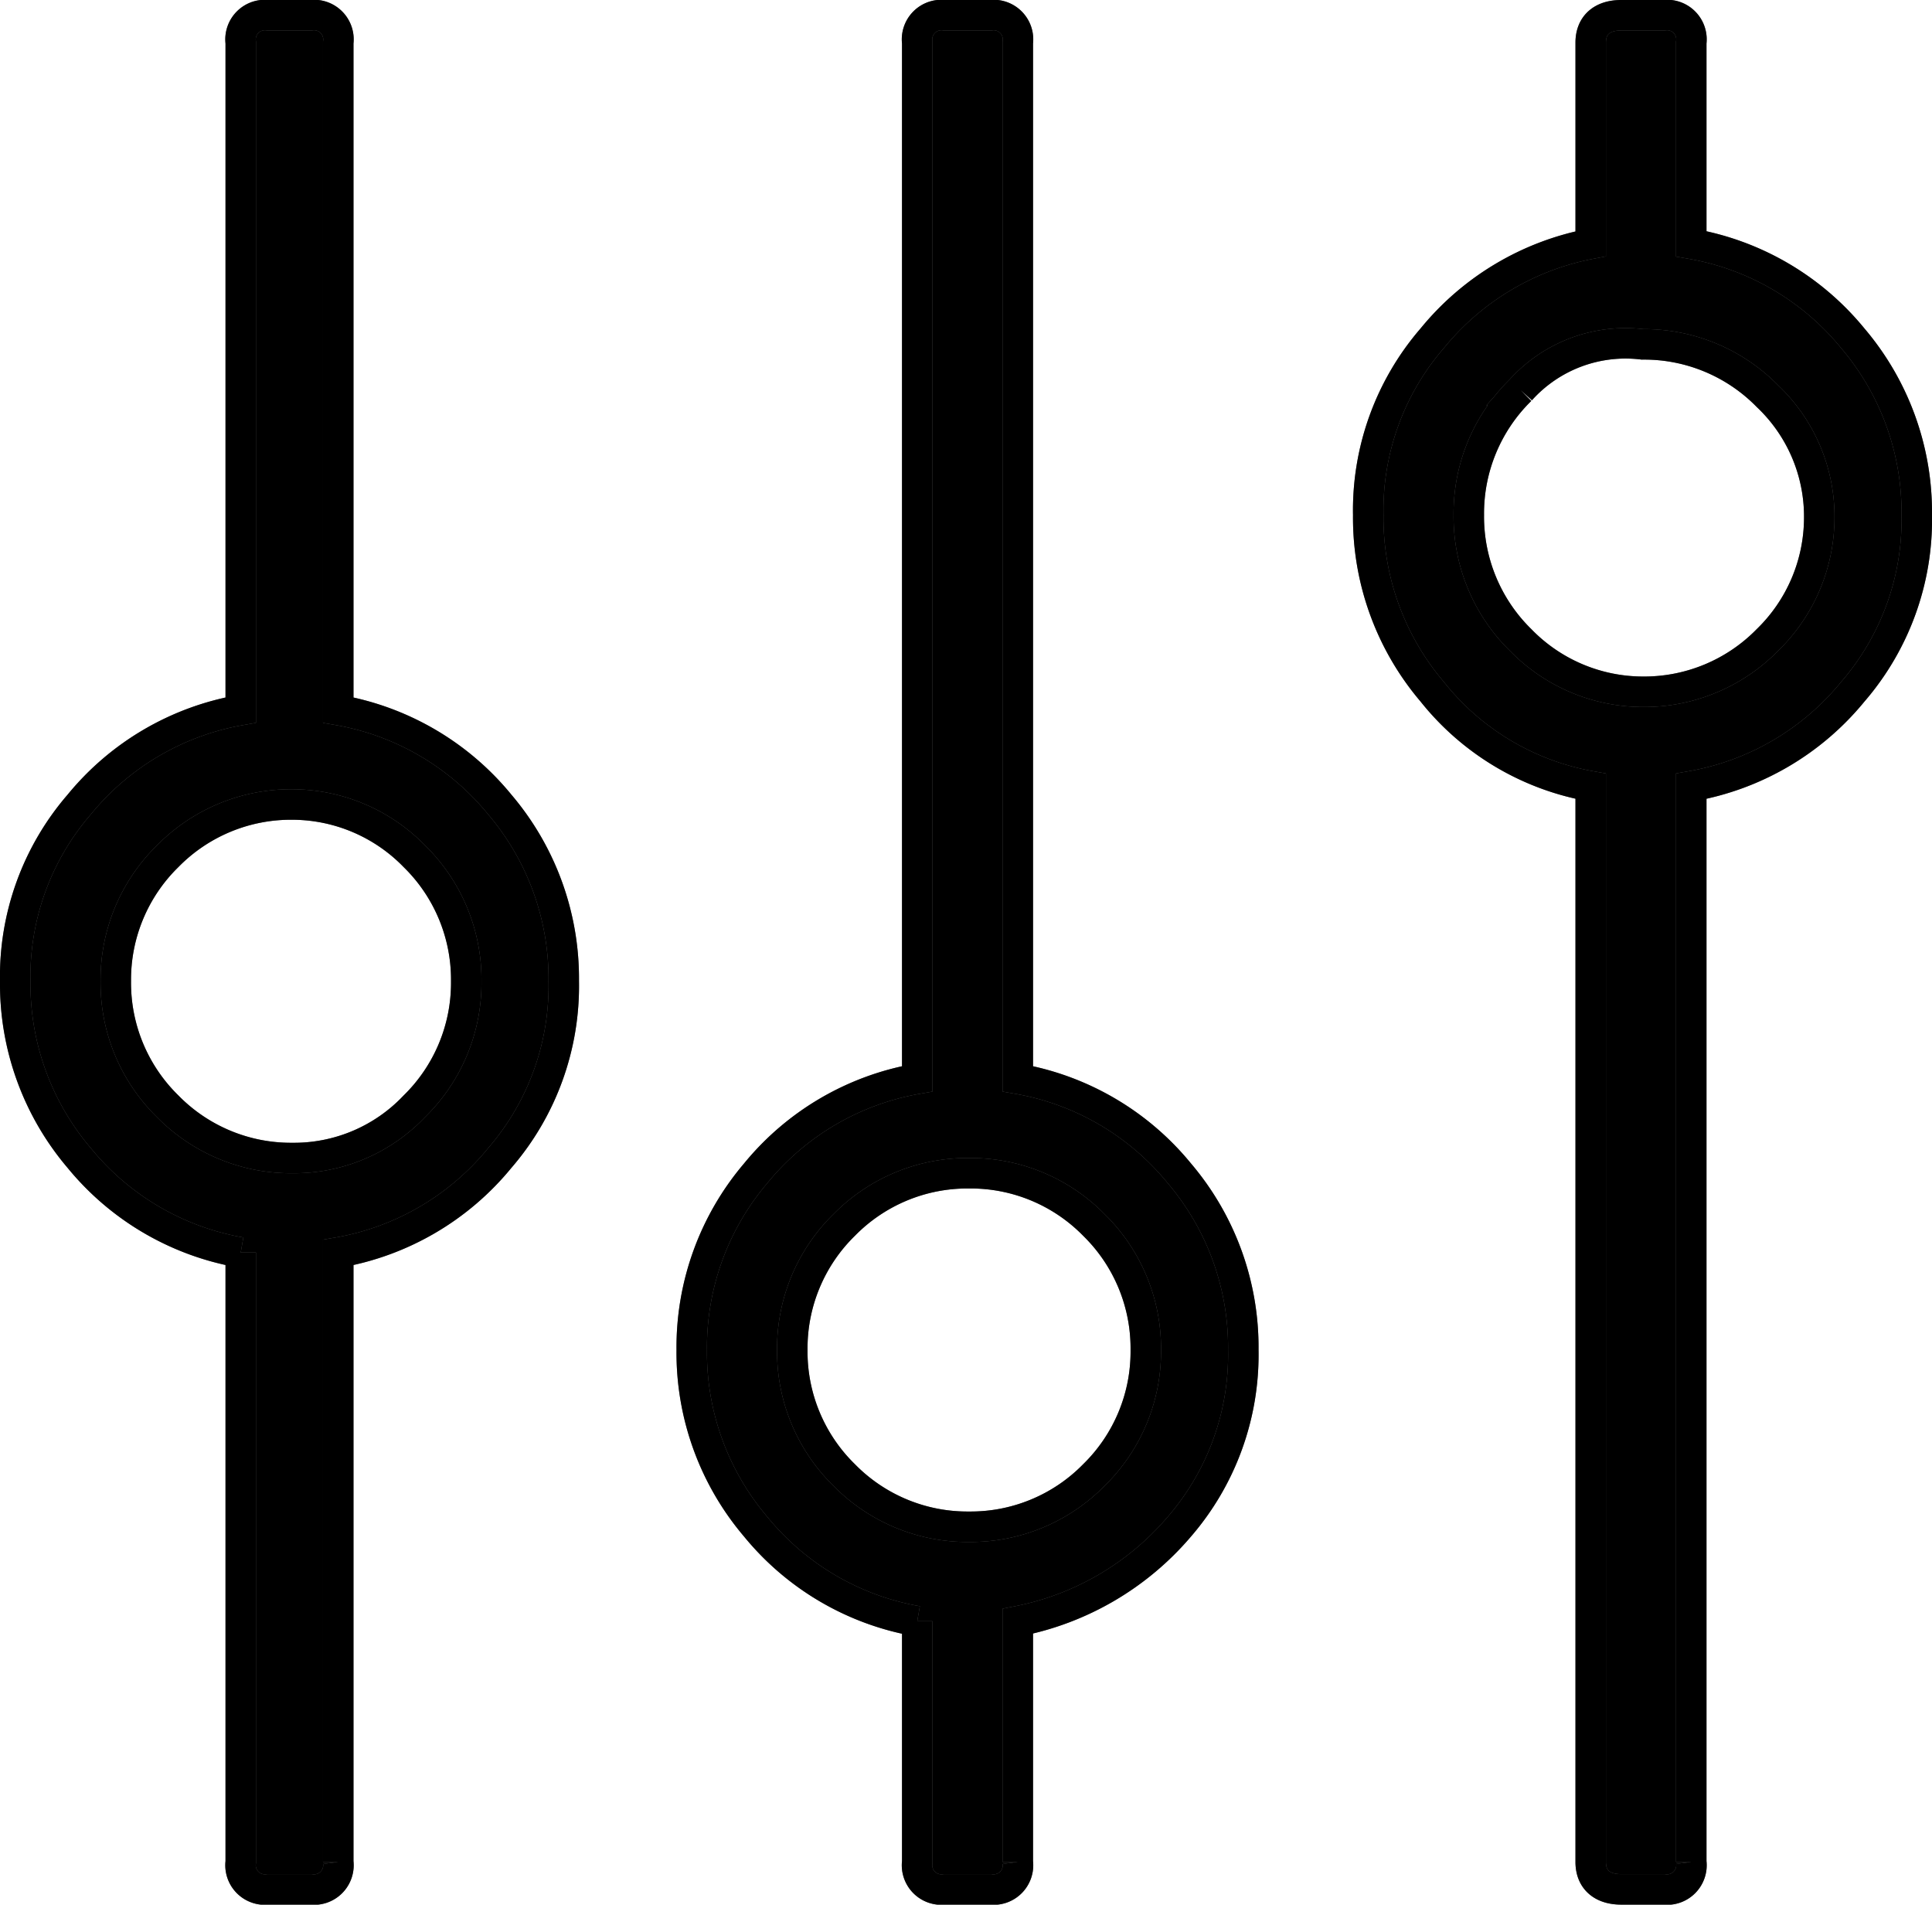 <svg xmlns="http://www.w3.org/2000/svg" width="63.4" height="62.5" viewBox="0 0 63.4 62.5"><g id="Q" transform="translate(252.7 -371.5)"><g id="Group_28" data-name="Group 28"><path id="Path_290" data-name="Path 290" d="M-244.8,372.9a.8.8,0,0,1,.9-.9h1.4a.8.8,0,0,1,.9.9v21.9a8.793,8.793,0,0,1,5.3,3.1,8.811,8.811,0,0,1,2.1,5.8,8.625,8.625,0,0,1-2.1,5.8,8.793,8.793,0,0,1-5.3,3.1v20a.8.8,0,0,1-.9.9h-1.4a.8.8,0,0,1-.9-.9v-20a8.793,8.793,0,0,1-5.3-3.1,8.811,8.811,0,0,1-2.1-5.8,8.625,8.625,0,0,1,2.1-5.8,8.793,8.793,0,0,1,5.3-3.1Zm-2.4,26.7a5.664,5.664,0,0,0-1.7,4.1,5.664,5.664,0,0,0,1.7,4.1,5.664,5.664,0,0,0,4.1,1.7,5.439,5.439,0,0,0,4-1.7,5.664,5.664,0,0,0,1.7-4.1,5.664,5.664,0,0,0-1.7-4.1,5.606,5.606,0,0,0-4-1.7A5.664,5.664,0,0,0-247.2,399.6Zm25.5-27.6h1.5a.8.8,0,0,1,.9.9v34A8.793,8.793,0,0,1-214,410a8.811,8.811,0,0,1,2.1,5.8,8.625,8.625,0,0,1-2.1,5.8,9.306,9.306,0,0,1-5.3,3.1v7.9a.8.8,0,0,1-.9.9h-1.5a.8.8,0,0,1-.9-.9v-7.9a8.793,8.793,0,0,1-5.3-3.1,8.811,8.811,0,0,1-2.1-5.8,8.81,8.81,0,0,1,2.1-5.8,8.793,8.793,0,0,1,5.3-3.1v-34A.8.8,0,0,1-221.7,372Zm-5,43.8a5.664,5.664,0,0,0,1.7,4.1,5.664,5.664,0,0,0,4.1,1.7,5.664,5.664,0,0,0,4.1-1.7,5.664,5.664,0,0,0,1.7-4.1,5.664,5.664,0,0,0-1.7-4.1,5.664,5.664,0,0,0-4.1-1.7,5.664,5.664,0,0,0-4.1,1.7A5.664,5.664,0,0,0-226.7,415.8Zm27.2-43.8h1.4a.8.8,0,0,1,.9.9v6.6a8.793,8.793,0,0,1,5.3,3.1,8.811,8.811,0,0,1,2.1,5.8,8.625,8.625,0,0,1-2.1,5.8,8.793,8.793,0,0,1-5.3,3.1v35.3a.8.8,0,0,1-.9.9h-1.4c-.6,0-1-.3-1-.9V397.3a8.558,8.558,0,0,1-5.2-3.1,8.811,8.811,0,0,1-2.1-5.8,8.625,8.625,0,0,1,2.1-5.8,8.844,8.844,0,0,1,5.2-3.1v-6.6C-200.5,372.3-200.1,372-199.5,372Zm-3.3,12.3a5.664,5.664,0,0,0-1.7,4.1,5.664,5.664,0,0,0,1.7,4.1,5.606,5.606,0,0,0,4,1.7,5.664,5.664,0,0,0,4.1-1.7,5.606,5.606,0,0,0,1.7-4,5.439,5.439,0,0,0-1.7-4,5.664,5.664,0,0,0-4.1-1.7A4.629,4.629,0,0,0-202.8,384.3Z" stroke="#707070" stroke-width="1"></path></g><g id="Group_29" data-name="Group 29"><path id="Path_291" data-name="Path 291" d="M-244.8,372.9a.8.8,0,0,1,.9-.9h1.4a.8.8,0,0,1,.9.9v21.9a8.793,8.793,0,0,1,5.3,3.1,8.811,8.811,0,0,1,2.1,5.8,8.625,8.625,0,0,1-2.1,5.8,8.793,8.793,0,0,1-5.3,3.1v20a.8.8,0,0,1-.9.9h-1.4a.8.8,0,0,1-.9-.9v-20a8.793,8.793,0,0,1-5.3-3.1,8.811,8.811,0,0,1-2.1-5.8,8.625,8.625,0,0,1,2.1-5.8,8.793,8.793,0,0,1,5.3-3.1Zm-2.4,26.7a5.664,5.664,0,0,0-1.7,4.1,5.664,5.664,0,0,0,1.7,4.1,5.664,5.664,0,0,0,4.1,1.7,5.439,5.439,0,0,0,4-1.7,5.664,5.664,0,0,0,1.7-4.1,5.664,5.664,0,0,0-1.7-4.1,5.606,5.606,0,0,0-4-1.7A5.664,5.664,0,0,0-247.2,399.6Zm25.5-27.6h1.5a.8.8,0,0,1,.9.9v34A8.793,8.793,0,0,1-214,410a8.811,8.811,0,0,1,2.1,5.8,8.625,8.625,0,0,1-2.1,5.8,9.306,9.306,0,0,1-5.3,3.1v7.9a.8.8,0,0,1-.9.9h-1.5a.8.8,0,0,1-.9-.9v-7.9a8.793,8.793,0,0,1-5.3-3.1,8.811,8.811,0,0,1-2.1-5.8,8.81,8.81,0,0,1,2.1-5.8,8.793,8.793,0,0,1,5.3-3.1v-34A.8.8,0,0,1-221.7,372Zm-5,43.8a5.664,5.664,0,0,0,1.7,4.1,5.664,5.664,0,0,0,4.1,1.7,5.664,5.664,0,0,0,4.1-1.7,5.664,5.664,0,0,0,1.7-4.1,5.664,5.664,0,0,0-1.7-4.1,5.664,5.664,0,0,0-4.1-1.7,5.664,5.664,0,0,0-4.1,1.7A5.664,5.664,0,0,0-226.7,415.8Zm27.2-43.8h1.4a.8.8,0,0,1,.9.9v6.6a8.793,8.793,0,0,1,5.3,3.1,8.811,8.811,0,0,1,2.1,5.8,8.625,8.625,0,0,1-2.1,5.8,8.793,8.793,0,0,1-5.3,3.1v35.3a.8.8,0,0,1-.9.9h-1.4c-.6,0-1-.3-1-.9V397.3a8.558,8.558,0,0,1-5.2-3.1,8.811,8.811,0,0,1-2.1-5.8,8.625,8.625,0,0,1,2.1-5.8,8.844,8.844,0,0,1,5.2-3.1v-6.6C-200.5,372.3-200.1,372-199.5,372Zm-3.3,12.3a5.664,5.664,0,0,0-1.7,4.1,5.664,5.664,0,0,0,1.7,4.1,5.606,5.606,0,0,0,4,1.7,5.664,5.664,0,0,0,4.1-1.7,5.606,5.606,0,0,0,1.7-4,5.439,5.439,0,0,0-1.7-4,5.664,5.664,0,0,0-4.1-1.7A4.629,4.629,0,0,0-202.8,384.3Z" fill="none" stroke="#000" stroke-width="1"></path></g></g></svg>